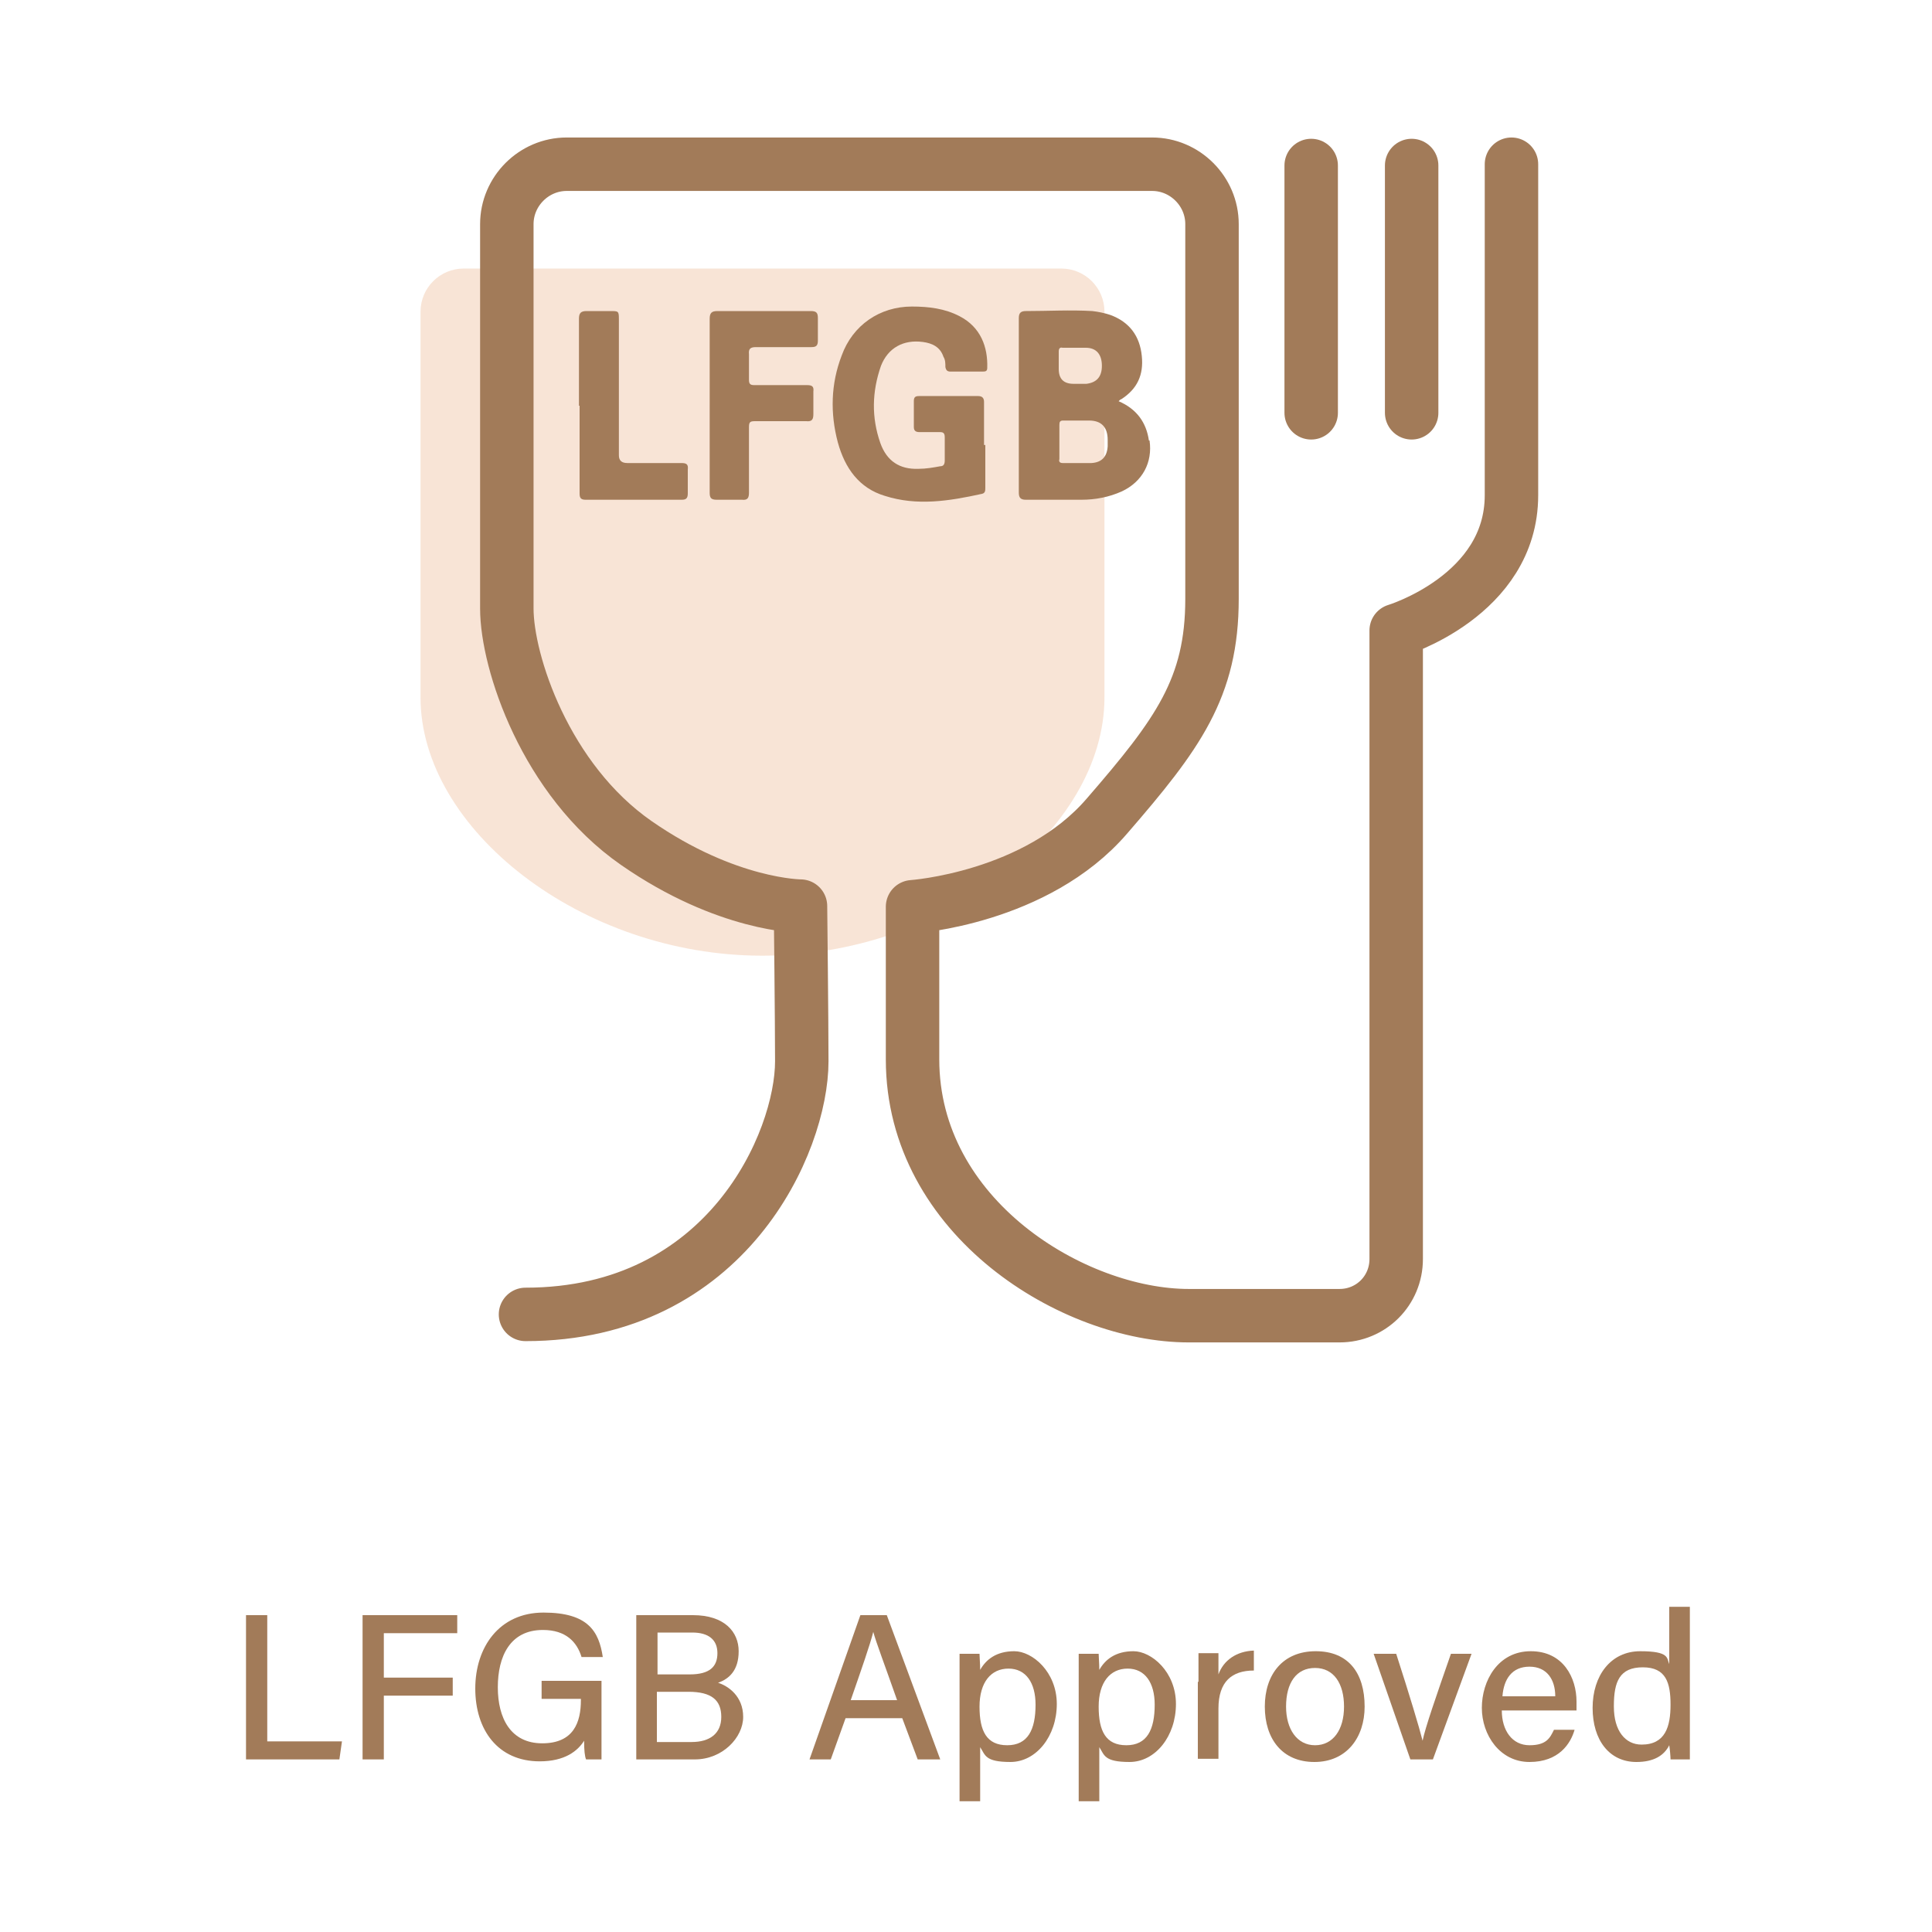 <svg viewBox="0 0 300 300" xmlns="http://www.w3.org/2000/svg" id="a"><defs><style>.b{fill:#edbb98;opacity:.4;}.b,.c{stroke-width:0px;}.c{fill:#a27b59;}.d{fill:none;stroke:#a27b59;stroke-linecap:round;stroke-linejoin:round;stroke-width:8.3px;}</style></defs><path d="m38.2,250.8h3.3v19.6h11.6l-.4,2.8h-14.5v-22.4Z" class="c"></path><path d="m56.3,250.8h14.7v2.8h-11.4v6.9h10.7v2.8h-10.7v9.9h-3.3v-22.4Z" class="c"></path><path d="m93.5,273.2h-2.5c-.2-.5-.3-1.4-.3-2.9-1,1.6-3,3.2-6.9,3.2-6.5,0-10-4.9-10-11.3s3.7-11.8,10.6-11.8,8.6,2.9,9.2,6.9h-3.3c-.7-2.3-2.4-4.2-6-4.2-5.1,0-7,4.1-7,8.9s2,8.7,6.9,8.7,6-3.3,6-6.7v-.2h-6.1v-2.8h9.3v12.2Z" class="c"></path><path d="m98.8,250.8h8.8c4.9,0,7.1,2.6,7.1,5.6s-1.5,4.3-3.2,4.9c1.6.5,3.9,2.1,3.9,5.3s-3.2,6.6-7.5,6.6h-9.1v-22.4Zm8.3,9.2c3.1,0,4.3-1.2,4.3-3.3s-1.4-3.2-3.9-3.2h-5.4v6.5h5Zm-5,10.5h5.3c2.8,0,4.6-1.3,4.6-3.9s-1.5-3.9-5.1-3.9h-4.9v7.8Z" class="c"></path><path d="m131.3,266.8l-2.3,6.4h-3.3l7.9-22.4h4.1l8.3,22.4h-3.5l-2.4-6.4h-8.8Zm8-2.8c-2-5.7-3.2-8.8-3.7-10.6h0c-.5,2-1.8,5.7-3.5,10.6h7.2Z" class="c"></path><path d="m152.2,271.3v8.4h-3.2v-18.9c0-1.3,0-2.7,0-4h3.1c0,.5.1,1.5.1,2.5.9-1.6,2.5-2.9,5.3-2.9s6.6,3.2,6.6,8.2-3.2,9-7.2,9-3.9-1.1-4.7-2.3Zm8.6-6.6c0-3.4-1.5-5.6-4.2-5.6s-4.5,2.1-4.5,5.9,1.1,6,4.3,6,4.4-2.4,4.4-6.3Z" class="c"></path><path d="m170.7,271.3v8.4h-3.2v-18.9c0-1.3,0-2.7,0-4h3.1c0,.5.1,1.5.1,2.5.9-1.6,2.5-2.9,5.3-2.9s6.6,3.2,6.6,8.2-3.2,9-7.2,9-3.9-1.1-4.7-2.3Zm8.6-6.6c0-3.4-1.5-5.6-4.2-5.6s-4.5,2.1-4.5,5.9,1.1,6,4.3,6,4.4-2.4,4.4-6.3Z" class="c"></path><path d="m186.1,261.2c0-2.2,0-3.5,0-4.5h3.1c0,.4,0,1.8,0,3.3.8-2.2,2.8-3.6,5.5-3.7v3.1c-3.4,0-5.5,1.7-5.5,5.9v7.8h-3.2v-12Z" class="c"></path><path d="m211.9,265c0,4.8-2.8,8.6-7.8,8.6s-7.7-3.6-7.7-8.6,2.8-8.6,7.9-8.6,7.6,3.4,7.6,8.6Zm-12.2,0c0,3.5,1.7,6,4.5,6s4.5-2.4,4.5-6-1.6-6-4.5-6-4.5,2.3-4.5,6Z" class="c"></path><path d="m216.8,256.8c2.1,6.5,3.6,11.5,4.1,13.5h0c.4-2,2.1-6.9,4.4-13.5h3.2l-6,16.4h-3.5l-5.7-16.4h3.4Z" class="c"></path><path d="m233.2,265.6c0,3.1,1.6,5.4,4.3,5.4s3.2-1.2,3.8-2.4h3.2c-.6,2.1-2.4,5-7,5s-7.4-4.2-7.4-8.4,2.5-8.8,7.6-8.8,7.1,4.2,7.1,7.8,0,.9,0,1.4h-11.4Zm8.3-2.2c0-2.6-1.3-4.6-4-4.6s-4,1.9-4.2,4.6h8.2Z" class="c"></path><path d="m262.4,249.5v19.1c0,1.5,0,3.1,0,4.6h-3c0-.4-.1-1.6-.2-2.2-.8,1.6-2.4,2.6-5.1,2.6-4.2,0-6.8-3.4-6.8-8.4s2.8-8.8,7.4-8.8,4.1,1.1,4.5,2v-8.9h3.2Zm-11.8,15.5c0,3.8,1.8,5.9,4.3,5.9,3.7,0,4.5-2.8,4.5-6.2s-.7-5.8-4.3-5.8-4.5,2.2-4.5,6Z" class="c"></path><path d="m72,41.7h92.8c3.7,0,6.7,3,6.7,6.7v59.9c0,20.6-24.9,40.1-53.1,40.1s-53.1-19.7-53.1-40.1v-59.9c0-3.7,3-6.7,6.7-6.7Z" class="b"></path><path d="m234.7,25.5v51.4c0,15.6-17.9,21-17.9,21v97.6c0,4.9-3.9,8.8-8.8,8.8h-23.4c-17.9,0-42.9-15.2-42.9-39.8v-23.7s19.2-1.3,30.2-14.1c11-12.7,16.3-19.9,16.3-33.7v-58.2c0-5.1-4.2-9.3-9.3-9.3h-90.9c-5.1,0-9.3,4.2-9.3,9.3v59.7c0,8.3,6,26.6,20.1,36.4,14.1,9.8,25.5,9.8,25.5,9.8,0,0,.2,18.1.2,24.1,0,12.5-11.6,39.3-42.9,39.3" class="d"></path><line y2="64.1" x2="219.2" y1="25.7" x1="219.2" class="d"></line><line y2="64.1" x2="203.6" y1="25.7" x1="203.6" class="d"></line><path d="m153,69.1c0,2.2,0,4.4,0,6.6,0,.5,0,.9-.6,1-5,1.1-10,1.9-15,.3-4-1.2-6.2-4.3-7.3-8.3-1.2-4.5-1.1-9.1.6-13.5,1.7-4.7,5.9-7.6,10.9-7.6,2.6,0,5.1.3,7.4,1.5,3.3,1.7,4.4,4.8,4.3,8,0,.5-.2.6-.7.6-1.7,0-3.4,0-5,0-.5,0-.7-.2-.8-.7,0-.6,0-1.1-.3-1.6-.5-1.5-1.7-2.1-3.2-2.3-3-.4-5.4.9-6.5,3.7-1.4,4-1.5,8-.1,12,1,2.8,3,4.1,5.9,4,1.2,0,2.3-.2,3.4-.4.5,0,.7-.3.7-.9,0-1.2,0-2.4,0-3.6,0-.6-.2-.8-.7-.8-1.1,0-2.1,0-3.2,0-.6,0-.9-.2-.9-.8,0-1.3,0-2.7,0-4,0-.6.2-.8.8-.8,3.1,0,6.2,0,9.2,0,.6,0,.9.3.9.9,0,2.2,0,4.5,0,6.7Z" class="c"></path><path d="m110.2,62.9c0-4.5,0-9,0-13.4,0-.9.3-1.2,1.2-1.2,4.8,0,9.7,0,14.5,0,.9,0,1.1.3,1.1,1.1,0,1.2,0,2.4,0,3.5,0,.8-.3,1-1,1-2.9,0-5.7,0-8.6,0-.8,0-1.2.2-1.1,1.1,0,1.3,0,2.7,0,4,0,.6.2.8.8.8,2.7,0,5.5,0,8.2,0,.8,0,1.1.2,1,1,0,1.2,0,2.4,0,3.5,0,.8-.2,1.2-1.1,1.1-2.7,0-5.3,0-8,0-.8,0-.9.2-.9,1,0,3.4,0,6.7,0,10.1,0,.8-.2,1.2-1.1,1.1-1.3,0-2.6,0-3.9,0-.9,0-1.1-.3-1.1-1.1,0-4.5,0-9.1,0-13.6Z" class="c"></path><path d="m89.9,63c0-4.5,0-9,0-13.5,0-.9.3-1.2,1.2-1.2,1.2,0,2.5,0,3.7,0,1.2,0,1.3,0,1.3,1.2,0,7.1,0,14.1,0,21.2q0,1.2,1.3,1.2c2.8,0,5.6,0,8.4,0,.8,0,1.1.2,1,1,0,1.2,0,2.5,0,3.7,0,.7-.2,1-.9,1-5,0-10,0-15,0-.8,0-.9-.4-.9-1,0-4.5,0-9.1,0-13.6Z" class="c"></path><path d="m178.4,68.4c-.4-2.8-1.9-4.9-4.7-6.1.2-.2.3-.3.4-.3,2.5-1.6,3.5-3.8,3.2-6.7-.3-3.1-1.9-5.3-4.9-6.4-.9-.3-1.9-.5-2.8-.6-3.4-.2-6.8,0-10.3,0-.8,0-1.1.3-1.1,1.1,0,9,0,18.1,0,27.1,0,.8.3,1.1,1.1,1.1,2.9,0,5.7,0,8.6,0,2.2,0,4.3-.4,6.3-1.3,3.2-1.5,4.8-4.5,4.3-7.9Zm-13.3-14.4c1.2,0,2.4,0,3.5,0,1.7,0,2.5,1.1,2.5,2.8,0,1.7-.8,2.6-2.4,2.8-.6,0-1.3,0-2,0q-2.3,0-2.3-2.3c0-.9,0-1.8,0-2.7,0-.5.2-.7.6-.6Zm6.9,15.3c-.1,1.6-.9,2.5-2.5,2.6-1.5,0-3,0-4.5,0-.5,0-.6-.3-.5-.6,0-.9,0-1.8,0-2.7,0-.9,0-1.7,0-2.6,0-.5.1-.7.6-.7,1.3,0,2.7,0,4,0,1.9,0,2.9,1,2.9,3,0,.3,0,.6,0,.9Z" class="c"></path></svg>